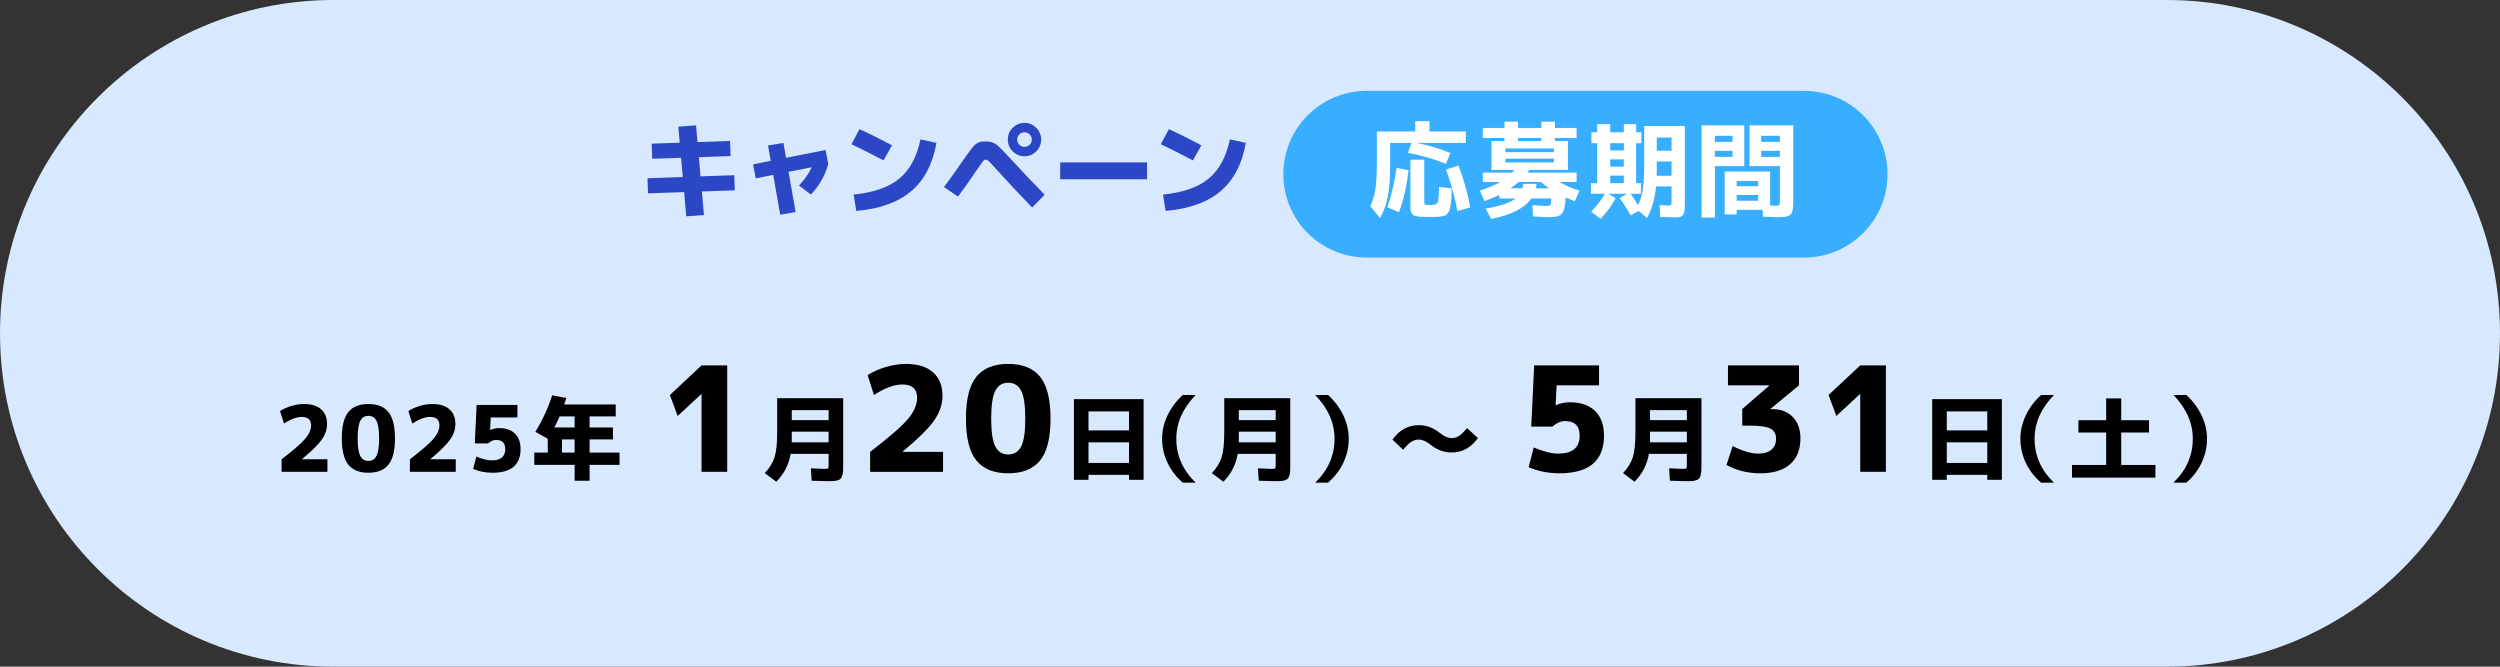 <?xml version="1.0" encoding="utf-8"?>
<!-- Generator: Adobe Illustrator 28.0.0, SVG Export Plug-In . SVG Version: 6.00 Build 0)  -->
<svg version="1.1" id="レイヤー_1" xmlns="http://www.w3.org/2000/svg" xmlns:xlink="http://www.w3.org/1999/xlink" x="0px"
	 y="0px" viewBox="0 0 600 160" style="enable-background:new 0 0 600 160;" xml:space="preserve">
<rect x="0" y="0" width="600" height="160" fill="#333333" stroke="none"/>
<g>
	<path style="fill:#D7E8FF;" d="M520,160H80c-44.183,0-80-35.817-80-80v0C0,35.817,35.817,0,80,0l440,0c44.183,0,80,35.817,80,80v0
		C600,124.183,564.183,160,520,160z"/>
	<g>
		<g>
			<path style="fill:#2C47C5;" d="M162.8,30.4l4.25-0.325l0.35,4.025l7.824-0.275l0.125,3.625l-7.625,0.275l0.4,4.6l8.1-0.275
				l0.125,3.625l-7.898,0.275l0.5,5.65l-4.25,0.325l-0.5-5.825l-8.676,0.3l-0.125-3.625l8.475-0.3l-0.424-4.6l-6.926,0.225
				l-0.125-3.625l6.725-0.225L162.8,30.4z"/>
			<path style="fill:#2C47C5;" d="M184.325,34.925l3.699-0.625l0.625,3.575l9.5-1.875l0.625,3.35
				c-0.334,1.333-0.875,2.654-1.625,3.962c-0.75,1.309-1.6,2.438-2.551,3.388l-2.85-2.175c1.383-1.45,2.4-2.908,3.051-4.375
				l-5.551,1.075l1.701,9.675l-3.701,0.625l-1.674-9.55l-4.201,0.825l-0.625-3.35l4.225-0.85L184.325,34.925z"/>
			<path style="fill:#2C47C5;" d="M204.349,34.625L206.275,31c2.434,1.1,5.033,2.392,7.801,3.875L212.05,38.5
				C209.267,37.017,206.7,35.725,204.349,34.625z M220.925,33.45l3.824,0.85c-0.883,5.034-2.896,8.887-6.037,11.562
				c-3.143,2.675-7.547,4.262-13.213,4.762l-0.625-3.925c4.801-0.483,8.455-1.763,10.963-3.837
				C218.345,40.787,220.04,37.65,220.925,33.45z"/>
			<path style="fill:#2C47C5;" d="M226.55,44.9c0.133-0.167,0.508-0.675,1.125-1.525c0.615-0.85,1.236-1.716,1.861-2.6
				s0.938-1.333,0.938-1.35c0.717-1.033,1.234-1.775,1.551-2.225s0.684-0.938,1.1-1.462s0.713-0.863,0.889-1.013
				c0.174-0.15,0.42-0.308,0.736-0.475c0.316-0.166,0.588-0.258,0.812-0.275c0.225-0.016,0.547-0.025,0.963-0.025
				c0.766,0,1.379,0.1,1.838,0.3c0.457,0.2,0.938,0.534,1.438,1c0.5,0.467,1.424,1.434,2.775,2.9c3,3.25,5.707,6.108,8.125,8.575
				l-2.977,3.075c-2.6-2.65-5.324-5.55-8.174-8.7c-1.033-1.15-1.734-1.904-2.1-2.262c-0.367-0.358-0.676-0.538-0.926-0.538
				c-0.199,0-0.455,0.2-0.762,0.6c-0.309,0.4-0.863,1.191-1.664,2.375c-1.332,2-2.725,3.967-4.174,5.9L226.55,44.9z M248.7,30.675
				c0.783,0.784,1.174,1.725,1.174,2.825c0,1.1-0.391,2.042-1.174,2.825c-0.785,0.784-1.727,1.175-2.826,1.175
				s-2.041-0.391-2.824-1.175c-0.783-0.783-1.176-1.725-1.176-2.825c0-1.1,0.393-2.041,1.176-2.825
				c0.783-0.783,1.725-1.175,2.824-1.175S247.915,29.892,248.7,30.675z M247.112,34.737c0.342-0.341,0.512-0.754,0.512-1.238
				c0-0.483-0.17-0.896-0.512-1.237c-0.342-0.341-0.754-0.513-1.238-0.513c-0.482,0-0.896,0.171-1.236,0.513
				c-0.342,0.342-0.514,0.754-0.514,1.237c0,0.484,0.172,0.896,0.514,1.238c0.34,0.342,0.754,0.512,1.236,0.512
				C246.359,35.25,246.771,35.079,247.112,34.737z"/>
			<path style="fill:#2C47C5;" d="M254.45,43.025v-4.05h20.85v4.05H254.45z"/>
			<path style="fill:#2C47C5;" d="M278.599,34.625L280.525,31c2.434,1.1,5.033,2.392,7.801,3.875L286.3,38.5
				C283.517,37.017,280.95,35.725,278.599,34.625z M295.175,33.45l3.824,0.85c-0.883,5.034-2.896,8.887-6.037,11.562
				c-3.143,2.675-7.547,4.262-13.213,4.762l-0.625-3.925c4.801-0.483,8.455-1.763,10.963-3.837
				C292.595,40.787,294.29,37.65,295.175,33.45z"/>
		</g>
	</g>
	<path style="fill:#37AEFF;" d="M433,61.809H328c-11.046,0-20-8.954-20-20v0c0-11.046,8.954-20,20-20h105c11.046,0,20,8.954,20,20v0
		C453,52.854,444.046,61.809,433,61.809z"/>
	<g>
		<g>
			<path style="fill:#FFFFFF;" d="M338.749,34.3h-5.125v6.25c0,2.667-0.191,4.929-0.574,6.788c-0.385,1.858-1,3.521-1.85,4.987
				l-2.326-2.825c0.617-1.35,1.033-2.787,1.25-4.312c0.217-1.525,0.326-3.879,0.326-7.062V31.55h9.225v-2.475h3.4v2.475h8.725v2.75
				h-11.951c2.668,0.467,5.418,1.275,8.25,2.425l-1.074,2.6c-2.617-1.083-5.65-1.966-9.1-2.65L338.749,34.3z M332.925,49.725
				c0.916-2.417,1.666-5.566,2.25-9.45l2.9,0.575c-0.518,4.1-1.293,7.458-2.326,10.075L332.925,49.725z M341.825,38.325v10
				c0,0.434,0.062,0.688,0.188,0.763c0.125,0.075,0.562,0.112,1.312,0.112c0.965,0,1.537-0.183,1.711-0.55
				c0.176-0.367,0.289-1.625,0.338-3.775l3.051,0.325c-0.033,0.95-0.062,1.688-0.088,2.212s-0.08,1.071-0.162,1.638
				c-0.084,0.567-0.162,0.983-0.238,1.25c-0.074,0.266-0.221,0.538-0.438,0.812s-0.416,0.458-0.6,0.55
				c-0.184,0.091-0.488,0.179-0.912,0.263c-0.426,0.083-0.83,0.129-1.213,0.137s-0.916,0.013-1.6,0.013
				c-0.801,0-1.426-0.009-1.875-0.025c-0.451-0.017-0.875-0.067-1.275-0.15c-0.4-0.084-0.68-0.175-0.838-0.275
				c-0.158-0.1-0.305-0.283-0.438-0.55s-0.209-0.542-0.225-0.825c-0.018-0.283-0.025-0.683-0.025-1.2V38.325H341.825z M347.025,40.7
				l3-0.975c1.199,3.034,2.15,6.384,2.85,10.05l-3.1,0.875C349.109,47.033,348.191,43.716,347.025,40.7z"/>
			<path style="fill:#FFFFFF;" d="M356.275,48.275l-1.1-2.525c1.916-0.616,3.533-1.308,4.85-2.075h-4.15v-2.25h7.025
				c0.266-0.267,0.459-0.475,0.574-0.625H361.3h-3.35v-6.95h3.125v-0.725h-5.201V30.7h5.201v-1.5h3.25v1.5h5.6v-1.5h3.25v1.5h5.199
				v2.425h-5.199v0.725h3.125v6.95h-9.275c-0.15,0.233-0.309,0.442-0.475,0.625h11.824v2.25h-4.15
				c1.268,0.75,2.885,1.442,4.852,2.075l-1.102,2.525c-0.766-0.267-1.5-0.559-2.199-0.875c-0.117,1.983-0.416,3.266-0.9,3.85
				c-0.482,0.583-1.391,0.875-2.725,0.875c-0.883,0-2.291-0.059-4.225-0.175l-0.15-2.7c1.633,0.117,2.809,0.175,3.525,0.175
				c0.4,0,0.654-0.091,0.762-0.275c0.109-0.184,0.195-0.691,0.264-1.525h-4.801c-1.633,2.334-4.85,3.975-9.65,4.925l-1.324-2.5
				c3.416-0.55,5.824-1.358,7.225-2.425h-3.926v-0.85C358.8,47.292,357.609,47.792,356.275,48.275z M361.3,36.525h11.65v-0.9H361.3
				V36.525z M361.3,38.075v0.9h11.65v-0.9H361.3z M365.55,44.125h3.199c-0.016,0.367-0.066,0.725-0.15,1.075h3.176
				c-0.734-0.5-1.383-1.008-1.949-1.525h-5.375c-0.568,0.517-1.217,1.025-1.951,1.525h2.9
				C365.484,44.85,365.532,44.492,365.55,44.125z M364.325,33.85h5.6v-0.725h-5.6V33.85z"/>
			<path style="fill:#FFFFFF;" d="M400.249,49.325c0.467,0,0.738-0.046,0.812-0.138c0.076-0.091,0.113-0.404,0.113-0.938v-3.5
				h-3.725c-0.285,2.984-1.01,5.508-2.176,7.575l-2.025-1.7l-1.9,1.075c-0.766-1.434-1.648-2.816-2.648-4.15l1.773-1.05h-4.475
				l1.75,1.05c-0.799,1.633-2.008,3.292-3.625,4.975L381.9,50.8c1.4-1.466,2.492-2.9,3.275-4.3h-3.35v-2.55h1.5v-9.575h-1.375V31.75
				h1.375V29.8h3.125v1.95h3.273V29.8h2.951v1.95h1.25v2.625h-1.25v9.575h1.15v2.55h-2.5c0.682,0.934,1.291,1.859,1.824,2.775
				c0.551-1.2,0.934-2.529,1.15-3.988c0.217-1.458,0.324-3.496,0.324-6.112V30.25h9.75v17.825c0,1.017-0.021,1.767-0.062,2.25
				s-0.162,0.879-0.361,1.188c-0.201,0.308-0.451,0.496-0.75,0.562c-0.301,0.066-0.768,0.1-1.4,0.1c-0.533,0-1.65-0.042-3.35-0.125
				l-0.15-2.85C399.415,49.283,400.066,49.325,400.249,49.325z M386.45,36.1h3.273v-1.725h-3.273V36.1z M386.45,38.25V40h3.273
				v-1.75H386.45z M386.45,42.15v1.8h3.273v-1.8H386.45z M397.624,38.75v1.825c0,0.733-0.008,1.267-0.025,1.6h3.576V38.75H397.624z
				 M397.624,36.175h3.551V33h-3.551V36.175z"/>
			<path style="fill:#FFFFFF;" d="M411.575,52.2h-3.201V30.075h10.25v9.8h-7.049V52.2z M411.575,34.05h4.25V32.6h-4.25V34.05z
				 M411.575,36.2v1.45h4.25V36.2H411.575z M426.45,52.125c-0.785,0-1.893-0.042-3.326-0.125l-0.1-1.65H416.8v1.1h-2.875V41.175
				h10.9v8.175c0.332,0.017,0.699,0.025,1.1,0.025c0.6,0,0.957-0.054,1.074-0.162s0.176-0.446,0.176-1.013v-8.325h-7.301v-9.8h10.5
				V48.05c0,0.684-0.012,1.221-0.037,1.612c-0.025,0.392-0.092,0.758-0.199,1.1c-0.109,0.341-0.238,0.587-0.389,0.737
				c-0.15,0.15-0.387,0.279-0.713,0.388c-0.324,0.108-0.674,0.175-1.049,0.2C427.612,52.112,427.099,52.125,426.45,52.125z
				 M416.8,44.7h5.15v-1.25h-5.15V44.7z M416.8,46.8v1.375h5.15V46.8H416.8z M427.175,34.05V32.6h-4.5v1.45H427.175z M427.175,36.2
				h-4.5v1.45h4.5V36.2z"/>
		</g>
	</g>
	<g>
		<g>
			<path d="M67.578,110.226c2.89-2.214,4.792-3.868,5.709-4.961s1.375-2.152,1.375-3.179c0-1.349-0.748-2.024-2.244-2.024
				c-1.202,0-2.625,0.528-4.268,1.584l-0.946-2.992c0.748-0.498,1.653-0.905,2.717-1.221S72,96.96,72.969,96.96
				c1.774,0,3.138,0.422,4.092,1.265c0.953,0.844,1.43,2.013,1.43,3.509c0,1.291-0.407,2.526-1.221,3.707
				c-0.814,1.181-2.409,2.761-4.785,4.741v0.044h6.094v3.014h-11V110.226z"/>
			<path d="M83.605,98.896c1.049-1.291,2.651-1.936,4.808-1.936c2.155,0,3.758,0.646,4.807,1.936
				c1.049,1.291,1.573,3.396,1.573,6.314c0,2.919-0.524,5.023-1.573,6.314c-1.049,1.291-2.651,1.936-4.807,1.936
				c-2.156,0-3.759-0.645-4.808-1.936c-1.049-1.291-1.573-3.395-1.573-6.314C82.031,102.292,82.556,100.187,83.605,98.896z
				 M86.465,109.412c0.418,0.807,1.066,1.21,1.947,1.21c0.88,0,1.528-0.403,1.946-1.21s0.627-2.208,0.627-4.202
				s-0.209-3.395-0.627-4.202c-0.418-0.806-1.066-1.21-1.946-1.21c-0.881,0-1.529,0.404-1.947,1.21
				c-0.418,0.807-0.627,2.208-0.627,4.202S86.047,108.606,86.465,109.412z"/>
			<path d="M98.378,110.226c2.89-2.214,4.792-3.868,5.709-4.961s1.375-2.152,1.375-3.179c0-1.349-0.748-2.024-2.244-2.024
				c-1.202,0-2.625,0.528-4.268,1.584l-0.946-2.992c0.748-0.498,1.653-0.905,2.717-1.221s2.079-0.473,3.048-0.473
				c1.774,0,3.138,0.422,4.092,1.265c0.953,0.844,1.43,2.013,1.43,3.509c0,1.291-0.407,2.526-1.221,3.707
				c-0.814,1.181-2.409,2.761-4.785,4.741v0.044h6.094v3.014h-11V110.226z"/>
			<path d="M124.184,100.194h-6.402l-0.153,2.992h0.044c0.674-0.293,1.378-0.44,2.111-0.44c1.643,0,2.911,0.44,3.807,1.32
				c0.895,0.88,1.342,2.12,1.342,3.718c0,3.784-2.252,5.676-6.754,5.676c-1.643,0-3.183-0.308-4.62-0.924l0.77-2.97
				c1.452,0.616,2.685,0.924,3.696,0.924c2.156,0,3.234-0.902,3.234-2.706c0-1.466-0.733-2.2-2.2-2.2
				c-0.646,0-1.283,0.279-1.914,0.836h-3.19l0.44-9.24h9.79V100.194z"/>
			<path d="M132.522,94.87l3.389,0.66c-0.103,0.352-0.271,0.866-0.506,1.54h12.363v2.86h-6.27v2.662h5.61v2.86h-5.61v3.168h7.194
				v2.948h-7.194v3.806h-3.586v-3.806h-9.681v-2.948h3.234v-3.322l-2.97-1.65C130.241,100.774,131.583,97.848,132.522,94.87z
				 M134.304,99.93c-0.249,0.602-0.667,1.489-1.254,2.662h4.862V99.93H134.304z M137.912,105.452h-3.036v3.168h3.036V105.452z"/>
			<path d="M168.373,113.24V94.585h-0.07l-5.67,5.25l-1.854-5.04l7.595-7.105h6.16v25.55H168.373z"/>
			<path d="M186.303,115.616l-2.75-2.068c1.158-1.247,1.943-2.53,2.354-3.85c0.41-1.32,0.615-3.314,0.615-5.984v-8.14h15.841v15.906
				c0,0.675-0.012,1.207-0.033,1.595c-0.022,0.389-0.085,0.748-0.188,1.078s-0.224,0.568-0.362,0.715
				c-0.14,0.146-0.367,0.275-0.683,0.385s-0.648,0.176-1.001,0.198c-0.352,0.022-0.836,0.033-1.452,0.033
				c-0.558,0-1.841-0.037-3.85-0.11l-0.176-2.97c0.454,0.015,0.949,0.033,1.484,0.055s0.946,0.041,1.232,0.055
				s0.495,0.022,0.627,0.022c0.425,0,0.682-0.044,0.771-0.132c0.088-0.088,0.132-0.344,0.132-0.77v-2.706h-9.108
				C189.302,111.554,188.152,113.783,186.303,115.616z M190.021,100.832h8.845v-2.398h-8.845V100.832z M190.021,103.604v1.672v0.88
				h8.845v-2.552H190.021z"/>
			<path d="M208.833,108.445c4.596-3.523,7.623-6.154,9.082-7.893c1.458-1.738,2.188-3.424,2.188-5.057c0-2.146-1.19-3.22-3.57-3.22
				c-1.913,0-4.177,0.84-6.79,2.52l-1.505-4.76c1.19-0.793,2.631-1.441,4.322-1.943c1.692-0.501,3.308-0.752,4.848-0.752
				c2.823,0,4.993,0.671,6.511,2.013c1.516,1.342,2.274,3.203,2.274,5.583c0,2.054-0.647,4.02-1.942,5.897
				c-1.295,1.878-3.832,4.393-7.612,7.542v0.07h9.695v4.795h-17.5V108.445z"/>
			<path d="M234.33,90.42c1.668-2.053,4.218-3.08,7.647-3.08s5.979,1.027,7.647,3.08c1.668,2.054,2.503,5.402,2.503,10.045
				c0,4.644-0.835,7.992-2.503,10.045c-1.669,2.053-4.218,3.08-7.647,3.08s-5.979-1.026-7.647-3.08
				c-1.669-2.053-2.503-5.402-2.503-10.045C231.827,95.822,232.661,92.474,234.33,90.42z M238.88,107.15
				c0.665,1.284,1.697,1.925,3.098,1.925s2.433-0.641,3.098-1.925c0.665-1.283,0.997-3.511,0.997-6.685
				c0-3.173-0.332-5.401-0.997-6.685c-0.665-1.283-1.697-1.925-3.098-1.925s-2.433,0.642-3.098,1.925
				c-0.665,1.284-0.997,3.512-0.997,6.685C237.883,103.639,238.215,105.867,238.88,107.15z"/>
			<path d="M257.742,95.794h16.721v19.36h-3.498v-1.188h-9.725v1.188h-3.498V95.794z M261.24,103.296h9.725v-4.554h-9.725V103.296z
				 M261.24,106.156v4.95h9.725v-4.95H261.24z"/>
			<path d="M278.906,105.32c0-1.965,0.447-3.868,1.342-5.709c0.895-1.84,2.104-3.443,3.63-4.807h3.08
				c-3.095,3.183-4.642,6.688-4.642,10.516c0,4.019,1.547,7.524,4.642,10.516h-3.08c-1.569-1.334-2.79-2.918-3.663-4.752
				C279.343,109.251,278.906,107.33,278.906,105.32z"/>
			<path d="M293.603,115.616l-2.75-2.068c1.158-1.247,1.943-2.53,2.354-3.85c0.41-1.32,0.615-3.314,0.615-5.984v-8.14h15.841v15.906
				c0,0.675-0.012,1.207-0.033,1.595c-0.022,0.389-0.085,0.748-0.188,1.078s-0.224,0.568-0.362,0.715
				c-0.14,0.146-0.367,0.275-0.683,0.385s-0.648,0.176-1.001,0.198c-0.352,0.022-0.836,0.033-1.452,0.033
				c-0.558,0-1.841-0.037-3.85-0.11l-0.176-2.97c0.454,0.015,0.949,0.033,1.484,0.055s0.946,0.041,1.232,0.055
				s0.495,0.022,0.627,0.022c0.425,0,0.682-0.044,0.771-0.132c0.088-0.088,0.132-0.344,0.132-0.77v-2.706h-9.108
				C296.602,111.554,295.451,113.783,293.603,115.616z M297.32,100.832h8.845v-2.398h-8.845V100.832z M297.32,103.604v1.672v0.88
				h8.845v-2.552H297.32z"/>
			<path d="M323.698,105.32c0,2.01-0.437,3.931-1.309,5.764c-0.873,1.833-2.094,3.417-3.663,4.752h-3.08
				c3.095-2.992,4.642-6.497,4.642-10.516c0-3.828-1.547-7.333-4.642-10.516h3.08c1.525,1.364,2.735,2.966,3.63,4.807
				C323.251,101.452,323.698,103.355,323.698,105.32z"/>
			<path d="M334.193,105.518c1.628-2.317,3.74-3.476,6.336-3.476c1.804,0,3.483,0.624,5.038,1.87
				c1.012,0.821,1.943,1.232,2.794,1.232c0.646,0,1.235-0.168,1.771-0.506c0.536-0.337,1.185-0.968,1.947-1.892l2.618,2.376
				c-1.628,2.317-3.74,3.476-6.336,3.476c-1.804,0-3.483-0.624-5.038-1.87c-1.012-0.821-1.943-1.232-2.794-1.232
				c-0.646,0-1.247,0.176-1.804,0.528c-0.558,0.352-1.218,0.99-1.98,1.914L334.193,105.518z"/>
			<path d="M383.772,92.485h-10.186l-0.244,4.76h0.069c1.073-0.466,2.193-0.7,3.36-0.7c2.613,0,4.631,0.7,6.055,2.1
				c1.423,1.4,2.135,3.372,2.135,5.915c0,6.02-3.582,9.03-10.744,9.03c-2.614,0-5.064-0.49-7.351-1.47l1.226-4.725
				c2.31,0.98,4.27,1.47,5.88,1.47c3.43,0,5.145-1.435,5.145-4.305c0-2.333-1.167-3.5-3.5-3.5c-1.027,0-2.042,0.443-3.045,1.33
				h-5.075l0.7-14.7h15.575V92.485z"/>
			<path d="M392.286,115.616l-2.75-2.068c1.158-1.247,1.943-2.53,2.354-3.85c0.41-1.32,0.615-3.314,0.615-5.984v-8.14h15.841v15.906
				c0,0.675-0.012,1.207-0.033,1.595c-0.022,0.389-0.085,0.748-0.188,1.078s-0.224,0.568-0.362,0.715
				c-0.14,0.146-0.367,0.275-0.683,0.385s-0.648,0.176-1.001,0.198c-0.352,0.022-0.836,0.033-1.452,0.033
				c-0.558,0-1.841-0.037-3.85-0.11l-0.176-2.97c0.454,0.015,0.949,0.033,1.484,0.055s0.946,0.041,1.232,0.055
				s0.495,0.022,0.627,0.022c0.425,0,0.682-0.044,0.771-0.132c0.088-0.088,0.132-0.344,0.132-0.77v-2.706h-9.108
				C395.285,111.554,394.135,113.783,392.286,115.616z M396.004,100.832h8.845v-2.398h-8.845V100.832z M396.004,103.604v1.672v0.88
				h8.845v-2.552H396.004z"/>
			<path d="M414.711,87.69h17.045v4.795l-6.825,5.635v0.07h0.455c2.03,0,3.657,0.63,4.883,1.89c1.225,1.26,1.837,2.963,1.837,5.11
				c0,2.707-0.828,4.784-2.484,6.23c-1.657,1.447-4.037,2.17-7.141,2.17c-2.963,0-5.67-0.665-8.119-1.995l1.47-4.55
				c2.356,1.213,4.41,1.82,6.16,1.82c1.353,0,2.402-0.314,3.149-0.945c0.747-0.63,1.12-1.505,1.12-2.625
				c0-1.143-0.449-1.954-1.348-2.432s-2.572-0.718-5.022-0.718h-1.75v-3.99l6.476-5.6v-0.07h-9.905V87.69z"/>
			<path d="M446.456,113.24V94.585h-0.07l-5.67,5.25l-1.854-5.04l7.595-7.105h6.16v25.55H446.456z"/>
			<path d="M463.726,95.794h16.721v19.36h-3.498v-1.188h-9.725v1.188h-3.498V95.794z M467.224,103.296h9.725v-4.554h-9.725V103.296z
				 M467.224,106.156v4.95h9.725v-4.95H467.224z"/>
			<path d="M484.89,105.32c0-1.965,0.447-3.868,1.342-5.709c0.895-1.84,2.104-3.443,3.63-4.807h3.08
				c-3.095,3.183-4.642,6.688-4.642,10.516c0,4.019,1.547,7.524,4.642,10.516h-3.08c-1.569-1.334-2.79-2.918-3.663-4.752
				C485.326,109.251,484.89,107.33,484.89,105.32z"/>
			<path d="M509.09,95.618v5.236h6.666v2.948h-6.666v7.788h8.206v3.036h-20.02v-3.036h8.206v-7.788h-6.666v-2.948h6.666v-5.236
				H509.09z"/>
			<path d="M529.682,105.32c0,2.01-0.437,3.931-1.309,5.764c-0.873,1.833-2.094,3.417-3.663,4.752h-3.08
				c3.095-2.992,4.642-6.497,4.642-10.516c0-3.828-1.547-7.333-4.642-10.516h3.08c1.525,1.364,2.735,2.966,3.63,4.807
				C529.235,101.452,529.682,103.355,529.682,105.32z"/>
		</g>
	</g>
</g>
</svg>
